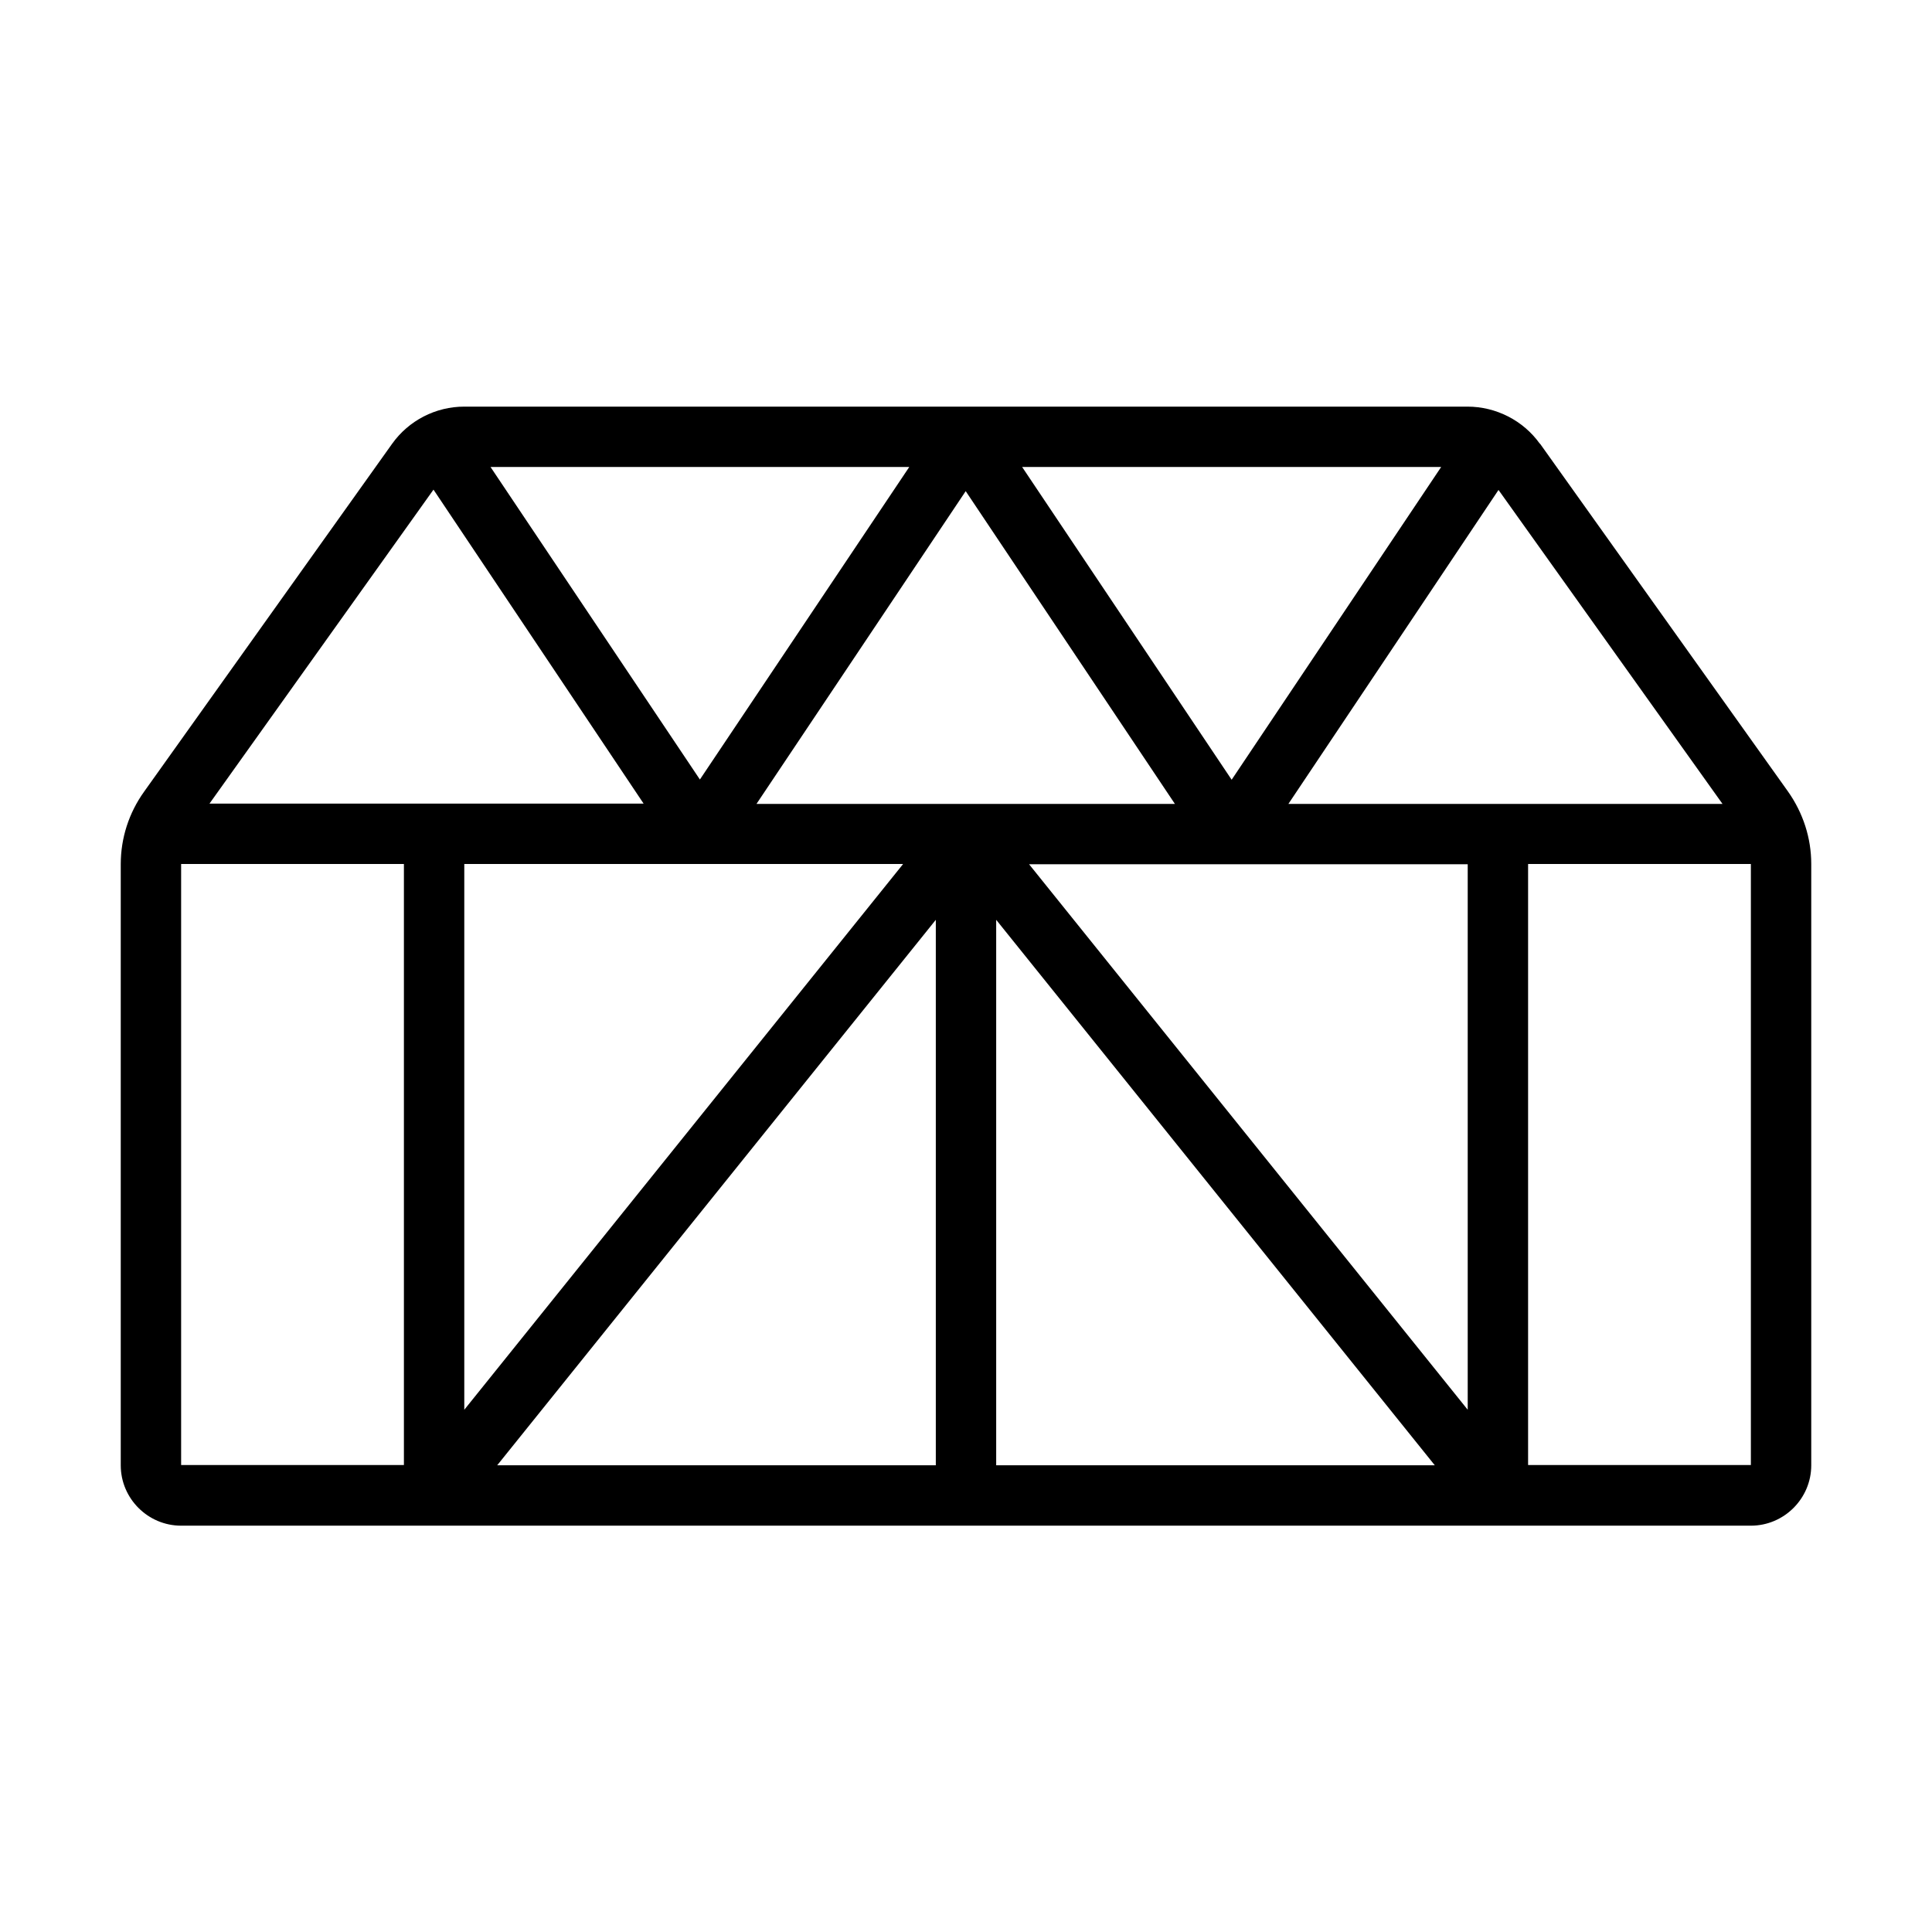 <?xml version="1.0" ?>
<!-- Uploaded to: SVG Repo, www.svgrepo.com, Generator: SVG Repo Mixer Tools -->
<svg fill="#000000" width="800px" height="800px" viewBox="0 0 64 64" xmlns="http://www.w3.org/2000/svg">
<g id="a"/>
<g id="b"/>
<g id="c"/>
<g id="d"/>
<g id="e"/>
<g id="f"/>
<g id="g">
<path d="M51.01,14.7c-.55-.77-1.45-1.23-2.4-1.23H15.38c-.95,0-1.84,.46-2.39,1.23h0L4.77,26.23c-.5,.7-.77,1.53-.77,2.4v19.91c0,1.1,.9,2,2,2H58c1.1,0,2-.9,2-2V28.62c0-.86-.27-1.69-.77-2.4l-8.22-11.53Zm-17.14,.77h13.87l-6.94,10.36-6.94-10.36Zm5.06,11.16h-13.87l6.93-10.36,6.93,10.36Zm-15.74-.8l-6.94-10.36h13.87l-6.94,10.36Zm6.72,2.8l-14.53,18.07V28.62h14.53Zm1.09,1.84v18.07h-14.53l14.53-18.07Zm2,0l14.53,18.07h-14.53V30.46Zm15.62,16.23l-14.53-18.07h14.53v18.07Zm-5.94-20.07l6.96-10.4,7.42,10.4h-14.38ZM14.36,16.22l6.96,10.4H6.94l7.42-10.4ZM6,28.62h7.38v19.91H6V28.62Zm44.62,19.91V28.62h7.38v19.91h-7.38Z"/>
</g>
<g id="h"/>
<g id="i"/>
<g id="j"/>
<g id="k"/>
<g id="l"/>
<g id="m"/>
<g id="n"/>
<g id="o"/>
<g id="p"/>
<g id="q"/>
<g id="r"/>
<g id="s"/>
<g id="t"/>
<g id="u"/>
<g id="v"/>
<g id="w"/>
<g id="x"/>
<g id="y"/>
<g id="a`"/>
<g id="aa"/>
<g id="ab"/>
<g id="ac"/>
<g id="ad"/>
<g id="ae"/>
<g id="af"/>
<g id="ag"/>
<g id="ah"/>
<g id="ai"/>
<g id="aj"/>
<g id="ak"/>
<g id="al"/>
<g id="am"/>
<g id="an"/>
<g id="ao"/>
<g id="ap"/>
<g id="aq"/>
<g id="ar"/>
<g id="as"/>
<g id="at"/>
<g id="au"/>
<g id="av"/>
<g id="aw"/>
<g id="ax"/>
</svg>